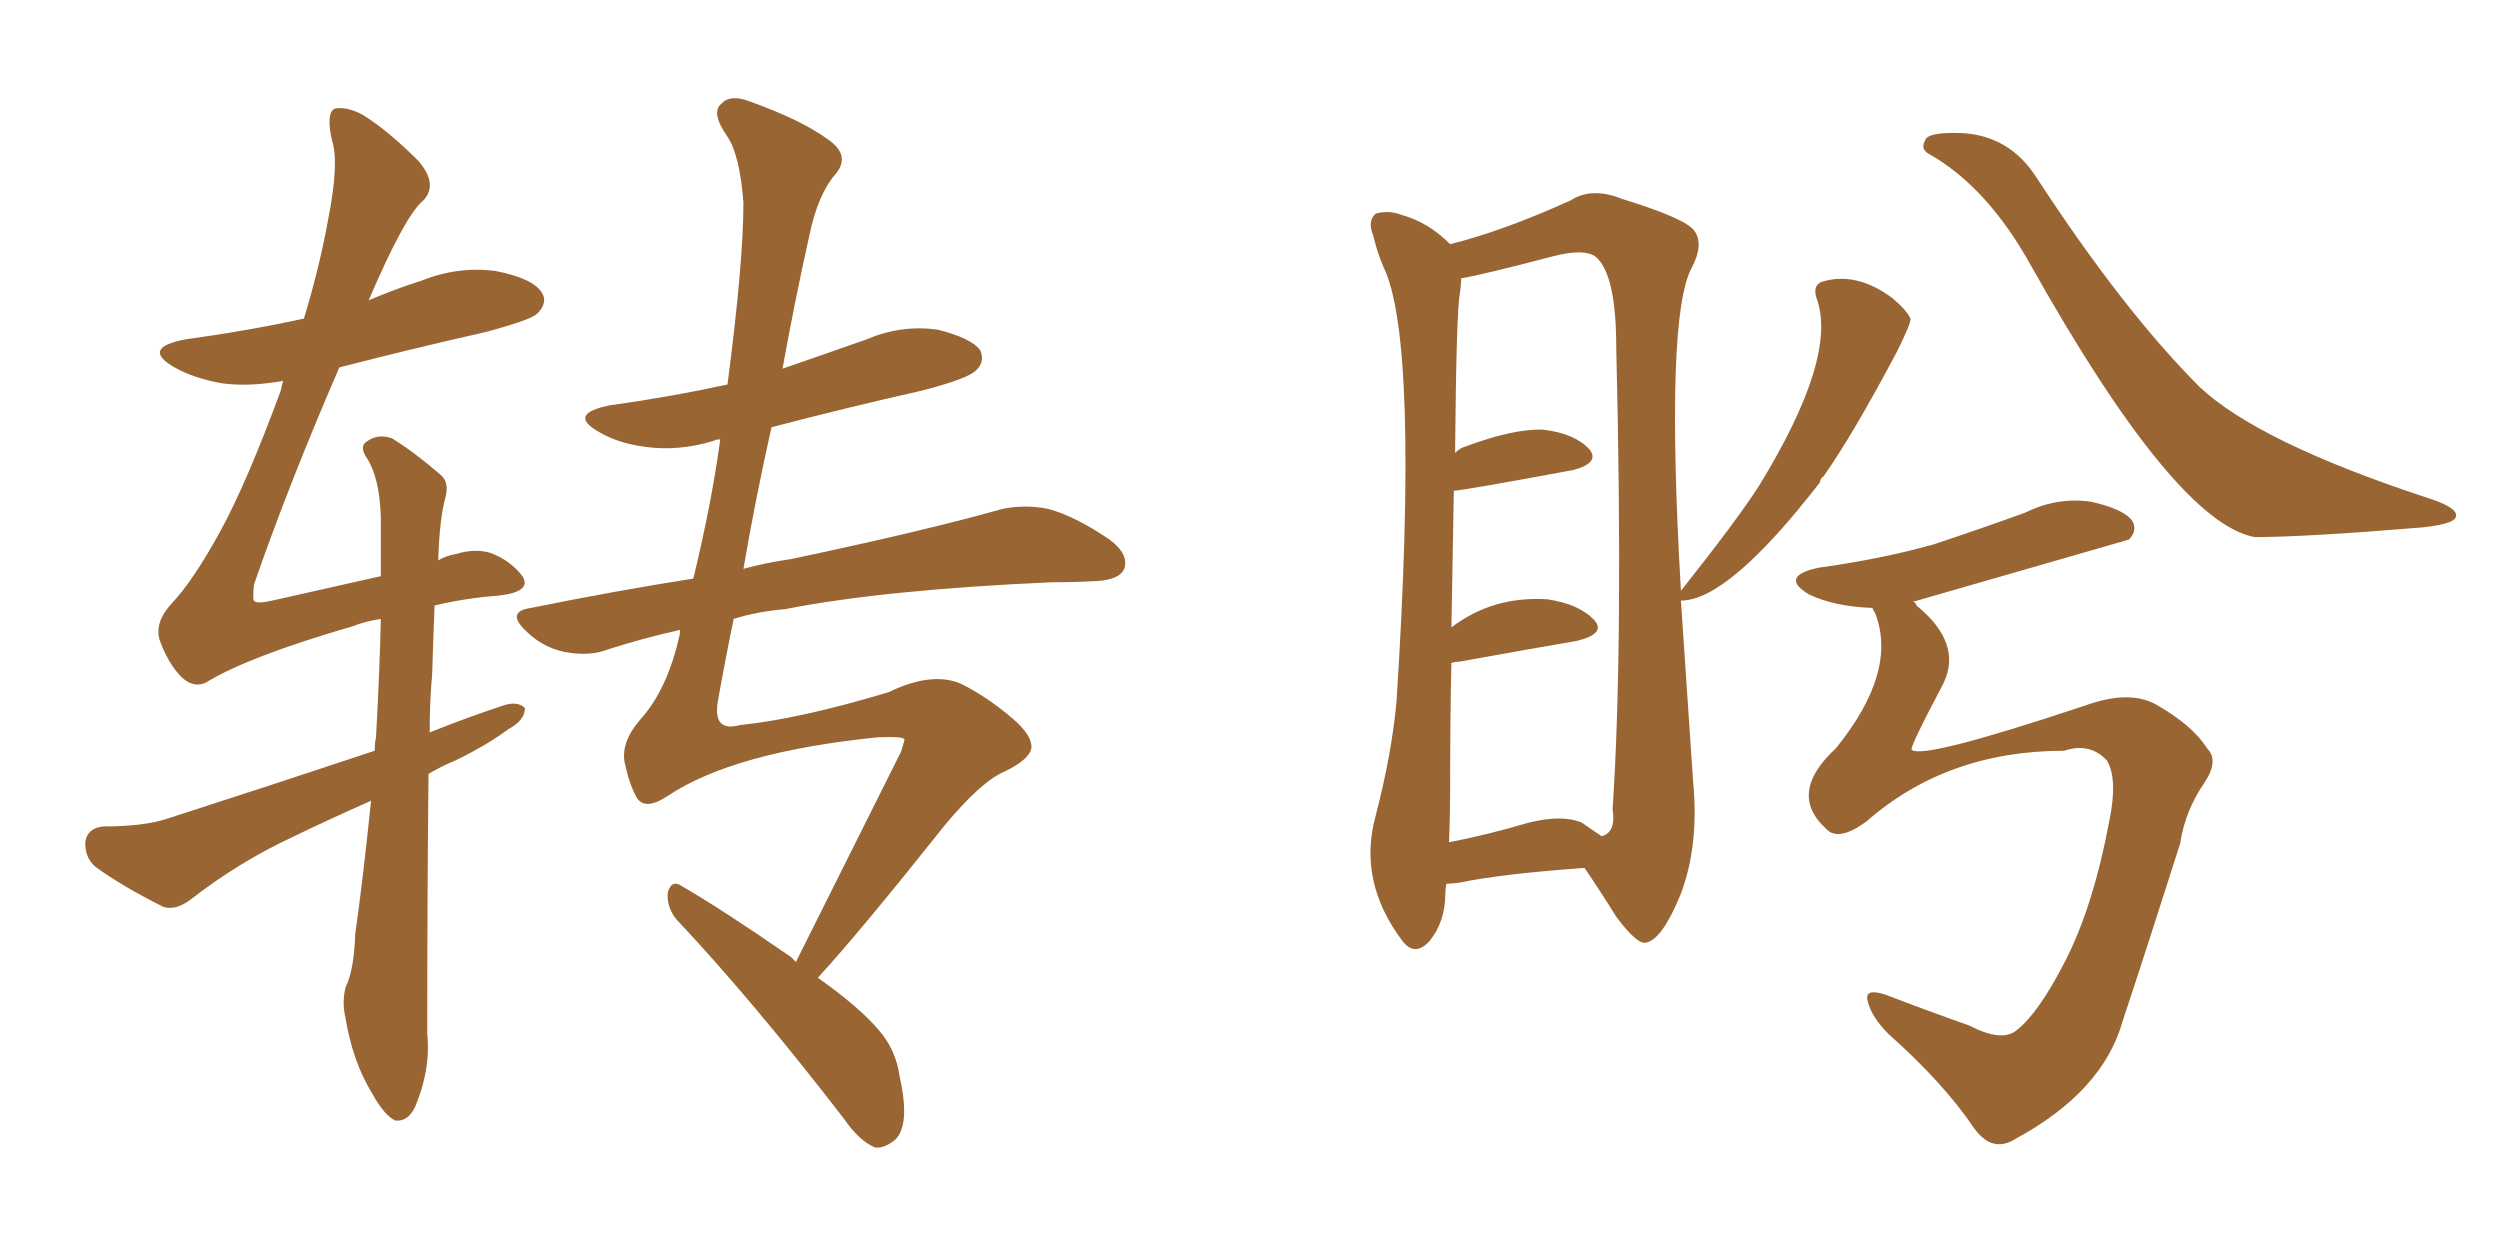 <svg xmlns="http://www.w3.org/2000/svg" xmlns:xlink="http://www.w3.org/1999/xlink" width="300" height="150"><path fill="#996633" padding="10" d="M44.53 96.09L44.53 96.09Q39.55 98.29 35.01 100.49L35.01 100.49Q28.71 103.42 22.85 107.96L22.85 107.96Q21.09 109.28 19.63 108.84L19.63 108.84Q14.65 106.35 11.43 104.00L11.43 104.00Q10.11 102.83 10.25 100.93L10.25 100.93Q10.55 99.32 12.45 99.17L12.45 99.17Q17.14 99.17 19.92 98.29L19.92 98.29Q33.11 94.04 44.97 90.09L44.97 90.09Q44.97 89.06 45.12 88.48L45.12 88.48Q45.56 80.57 45.70 74.27L45.70 74.27Q43.80 74.56 42.33 75.15L42.33 75.15Q29.74 78.81 24.76 81.88L24.76 81.88Q23.29 82.62 21.83 81.30L21.83 81.30Q20.21 79.69 19.19 76.90L19.19 76.90Q18.46 74.71 20.65 72.36L20.65 72.36Q23.14 69.73 26.37 63.87L26.37 63.87Q29.59 58.01 33.69 46.88L33.69 46.88Q33.84 46.14 33.98 45.70L33.98 45.70Q29.88 46.44 26.66 46.00L26.66 46.00Q23.29 45.41 20.95 44.09L20.95 44.09Q16.85 41.75 22.27 40.72L22.27 40.72Q29.74 39.70 36.47 38.23L36.47 38.23Q38.38 31.93 39.40 26.22L39.40 26.22Q40.72 19.48 39.84 16.85L39.84 16.85Q39.11 13.62 40.14 13.04L40.14 13.04Q41.60 12.74 43.51 13.77L43.51 13.77Q46.58 15.67 50.24 19.34L50.24 19.34Q52.59 22.12 50.83 24.02L50.83 24.02Q48.63 25.78 44.24 36.04L44.24 36.04Q47.31 34.72 50.54 33.69L50.54 33.69Q54.93 31.93 59.47 32.52L59.47 32.52Q64.01 33.40 65.04 35.16L65.04 35.16Q65.77 36.33 64.45 37.65L64.45 37.65Q63.72 38.38 58.30 39.84L58.30 39.84Q49.22 41.89 40.72 44.09L40.72 44.09Q34.57 58.30 30.47 70.17L30.47 70.17Q30.32 71.92 30.47 72.07L30.47 72.07Q30.76 72.51 32.67 72.07L32.67 72.07Q39.84 70.46 45.70 69.14L45.70 69.14Q45.70 65.33 45.70 62.11L45.70 62.11Q45.56 57.42 44.09 55.08L44.09 55.08Q43.07 53.61 43.95 53.03L43.95 53.03Q45.26 52.00 47.02 52.59L47.02 52.59Q49.66 54.20 52.88 56.98L52.88 56.98Q53.91 57.86 53.47 59.62L53.47 59.62Q52.73 62.26 52.59 67.24L52.59 67.24Q53.61 66.65 54.64 66.50L54.64 66.50Q56.98 65.77 58.89 66.36L58.89 66.36Q61.23 67.24 62.70 69.14L62.70 69.14Q63.87 71.04 59.77 71.48L59.77 71.48Q55.81 71.78 52.15 72.66L52.15 72.66Q52.00 76.32 51.86 80.86L51.86 80.86Q51.56 84.23 51.56 87.89L51.56 87.89Q55.96 86.13 60.35 84.67L60.35 84.67Q62.11 84.08 62.99 84.96L62.99 84.96Q62.99 86.43 61.08 87.45L61.08 87.45Q58.30 89.50 54.64 91.26L54.64 91.26Q52.88 91.99 51.42 92.87L51.42 92.87Q51.27 107.37 51.27 124.07L51.27 124.07Q51.71 128.32 49.80 132.86L49.80 132.86Q48.93 134.62 47.46 134.47L47.46 134.47Q46.14 133.89 44.68 131.25L44.68 131.25Q42.33 127.44 41.46 122.17L41.46 122.17Q41.02 120.26 41.46 118.51L41.46 118.51Q42.48 116.46 42.63 112.06L42.63 112.06Q43.51 105.91 44.53 96.09ZM95.51 115.43L95.51 115.43L95.51 115.43Q100.20 106.05 108.11 90.23L108.11 90.23Q108.40 89.36 108.54 88.77L108.54 88.77Q108.54 88.33 105.32 88.48L105.32 88.48Q88.04 90.23 80.13 95.51L80.13 95.51Q77.49 97.27 76.46 95.80L76.46 95.80Q75.59 94.34 75 91.70L75 91.70Q74.41 89.21 76.76 86.43L76.76 86.43Q80.13 82.76 81.59 76.03L81.59 76.03Q81.59 75.73 81.59 75.59L81.59 75.59Q77.05 76.61 72.95 77.93L72.95 77.93Q70.75 78.81 67.68 78.22L67.68 78.22Q65.04 77.64 63.13 75.73L63.13 75.73Q60.64 73.39 63.72 72.95L63.72 72.95Q73.83 70.90 83.20 69.43L83.20 69.43Q85.40 60.35 86.43 52.73L86.43 52.73Q85.84 52.73 85.69 52.88L85.69 52.88Q81.45 54.20 77.34 53.61L77.34 53.61Q74.12 53.17 71.92 51.86L71.92 51.86Q67.97 49.66 73.24 48.63L73.24 48.63Q80.57 47.61 87.30 46.14L87.30 46.14Q89.21 31.49 89.21 24.32L89.21 24.32Q88.77 18.60 87.30 16.41L87.30 16.41Q85.25 13.48 86.57 12.45L86.57 12.45Q87.60 11.28 89.94 12.16L89.94 12.16Q96.09 14.36 99.32 16.70L99.32 16.70Q102.10 18.60 100.34 20.80L100.34 20.80Q98.14 23.29 97.12 28.27L97.12 28.27Q95.36 36.18 93.90 44.24L93.90 44.24Q99.02 42.48 104.00 40.72L104.00 40.72Q108.11 38.96 112.50 39.55L112.50 39.55Q116.60 40.58 117.63 42.04L117.63 42.04Q118.21 43.36 117.19 44.38L117.19 44.38Q116.31 45.41 110.60 46.88L110.60 46.88Q101.51 48.93 92.58 51.27L92.58 51.27Q90.67 59.77 89.21 68.26L89.21 68.26Q91.85 67.53 94.92 67.09L94.92 67.09Q110.89 63.72 120.26 61.08L120.26 61.08Q123.05 60.50 125.83 61.08L125.83 61.08Q129.05 61.96 133.15 64.75L133.15 64.75Q135.50 66.50 134.91 68.26L134.91 68.26Q134.33 69.58 131.54 69.73L131.54 69.73Q129.05 69.87 126.27 69.87L126.27 69.87Q106.20 70.75 94.19 73.10L94.19 73.10Q90.82 73.39 88.04 74.27L88.04 74.27Q87.01 79.25 86.13 84.23L86.13 84.23Q85.55 87.89 88.77 87.01L88.77 87.01Q95.95 86.28 106.64 83.06L106.64 83.06Q111.77 80.57 115.28 82.03L115.28 82.03Q118.51 83.64 121.58 86.28L121.58 86.28Q123.78 88.18 123.78 89.65L123.78 89.65Q123.63 91.11 120.56 92.58L120.56 92.58Q117.77 93.75 113.38 99.02L113.38 99.02Q103.13 111.91 98.14 117.33L98.14 117.33Q103.13 120.85 105.47 123.63L105.47 123.63Q107.52 125.98 107.96 129.20L107.96 129.20Q109.28 135.06 107.37 136.82L107.37 136.82Q106.05 137.84 105.03 137.70L105.03 137.70Q103.13 136.96 101.22 134.18L101.22 134.18Q90.38 120.12 81.15 110.30L81.15 110.30Q79.98 108.84 80.13 107.08L80.13 107.08Q80.57 105.62 81.59 106.20L81.59 106.20Q86.43 108.98 94.92 114.84L94.92 114.84Q95.36 115.28 95.51 115.43ZM231.45 18.46L231.45 18.46Q230.42 17.87 231.01 16.85L231.01 16.85Q231.30 15.82 235.40 15.97L235.40 15.97Q241.11 16.26 244.34 21.24L244.34 21.24Q254.74 37.21 263.96 46.44L263.96 46.44Q271.00 53.03 290.92 59.62L290.92 59.62Q294.73 60.79 294.73 61.82L294.73 61.82Q294.87 62.84 290.77 63.28L290.77 63.28Q276.71 64.45 270.56 64.45L270.56 64.45Q261.04 62.70 243.75 31.93L243.75 31.93Q238.48 22.41 231.45 18.46ZM224.71 72.95L224.71 72.95Q220.17 72.80 217.09 71.34L217.09 71.34Q213.43 69.14 218.26 68.12L218.26 68.12Q225.73 67.09 232.03 65.33L232.03 65.33Q237.74 63.43 243.02 61.52L243.02 61.52Q246.83 59.62 250.93 60.21L250.93 60.21Q254.88 61.08 255.91 62.55L255.91 62.55Q256.49 63.72 255.47 64.75L255.47 64.75Q242.29 68.55 229.54 72.22L229.54 72.22Q229.83 72.22 229.98 72.66L229.98 72.66Q235.55 77.20 233.20 82.03L233.20 82.03Q229.25 89.50 229.39 89.94L229.39 89.94Q230.42 91.26 250.20 84.67L250.20 84.67Q255.47 82.76 258.69 84.52L258.69 84.52Q263.09 87.01 264.84 89.79L264.84 89.79Q266.31 91.26 264.55 93.90L264.55 93.90Q262.21 97.27 261.62 101.22L261.62 101.22Q257.52 114.11 254.74 122.46L254.74 122.46Q252.39 130.96 241.85 136.67L241.85 136.67Q239.06 138.43 236.87 135.35L236.87 135.35Q233.20 129.93 226.61 124.07L226.61 124.07Q224.56 122.02 224.12 120.12L224.12 120.12Q223.68 118.51 226.32 119.38L226.32 119.38Q230.86 121.14 236.28 123.05L236.28 123.05Q240.23 125.10 241.99 123.63L241.99 123.63Q244.63 121.58 247.85 115.28L247.85 115.28Q251.22 108.69 253.13 98.44L253.13 98.44Q254.15 93.46 252.83 91.26L252.83 91.26Q250.78 89.06 247.71 90.09L247.71 90.09Q233.64 90.09 223.97 98.58L223.97 98.58Q220.75 100.93 219.29 99.61L219.29 99.61Q219.14 99.46 219.14 99.46L219.14 99.46Q214.45 95.21 220.31 89.79L220.31 89.79Q227.78 80.57 225 73.54L225 73.54Q224.71 73.10 224.71 72.95ZM173.58 106.05L173.58 106.05Q173.44 106.64 173.44 107.23L173.44 107.23Q173.44 110.60 171.53 112.94L171.53 112.94Q169.78 114.84 168.31 112.94L168.31 112.94Q162.89 105.76 165.09 97.85L165.09 97.85Q166.99 90.53 167.58 84.23L167.58 84.23Q170.36 40.72 165.97 31.93L165.97 31.93Q165.23 30.18 164.79 28.27L164.79 28.27Q164.06 26.51 165.09 25.63L165.09 25.63Q166.70 25.20 168.16 25.78L168.16 25.78Q171.39 26.66 174.02 29.30L174.02 29.30Q180.47 27.69 188.53 24.02L188.53 24.02Q191.02 22.41 194.68 23.88L194.68 23.88Q202.29 26.22 203.32 27.69L203.32 27.69Q204.49 29.30 203.03 32.08L203.03 32.08Q199.80 37.94 201.71 70.90L201.71 70.90Q208.45 62.40 211.08 58.30L211.08 58.30Q220.61 42.77 217.97 35.74L217.97 35.74Q217.53 34.28 218.55 33.84L218.55 33.84Q222.66 32.52 227.05 35.74L227.05 35.74Q228.81 37.21 229.25 38.23L229.25 38.23Q229.39 38.67 227.64 42.19L227.64 42.19Q222.36 52.15 218.85 57.13L218.85 57.13Q218.41 57.42 218.41 57.86L218.41 57.86Q207.42 72.07 201.71 72.07L201.71 72.07Q202.59 85.40 203.17 93.75L203.17 93.75Q203.91 101.37 201.71 107.23L201.71 107.23Q199.51 112.65 197.61 113.09L197.61 113.09Q196.58 113.53 193.95 110.01L193.95 110.01Q192.04 106.93 190.14 104.15L190.14 104.15Q180.03 104.88 175.20 105.91L175.20 105.91Q174.17 106.05 173.58 106.05ZM189.84 98.73L189.84 98.73L189.84 98.73Q191.31 99.76 192.19 100.34L192.19 100.34Q193.95 99.90 193.51 97.12L193.51 97.12Q194.82 77.49 193.95 41.75L193.95 41.75Q193.95 33.11 191.60 30.91L191.60 30.91Q190.28 29.74 186.33 30.76L186.33 30.76Q177.98 32.96 175.34 33.40L175.34 33.40Q175.34 34.13 175.20 35.16L175.20 35.16Q174.76 37.06 174.61 54.35L174.61 54.35Q175.20 53.76 175.78 53.61L175.78 53.61Q181.64 51.42 185.16 51.56L185.16 51.56Q188.96 52.00 190.72 53.91L190.72 53.91Q192.04 55.52 188.82 56.40L188.82 56.40Q175.34 58.89 174.46 58.89L174.46 58.89Q174.32 65.92 174.17 75.29L174.17 75.29Q179.15 71.48 185.74 71.92L185.74 71.92Q189.55 72.51 191.31 74.41L191.31 74.41Q192.77 76.03 189.26 76.90L189.26 76.90Q183.25 77.93 175.20 79.39L175.20 79.39Q174.76 79.39 174.17 79.54L174.17 79.54Q174.02 85.99 174.02 93.60L174.02 93.60Q174.02 97.85 173.88 101.07L173.88 101.07Q178.42 100.20 183.40 98.73L183.40 98.73Q187.50 97.71 189.84 98.73Z"/></svg>